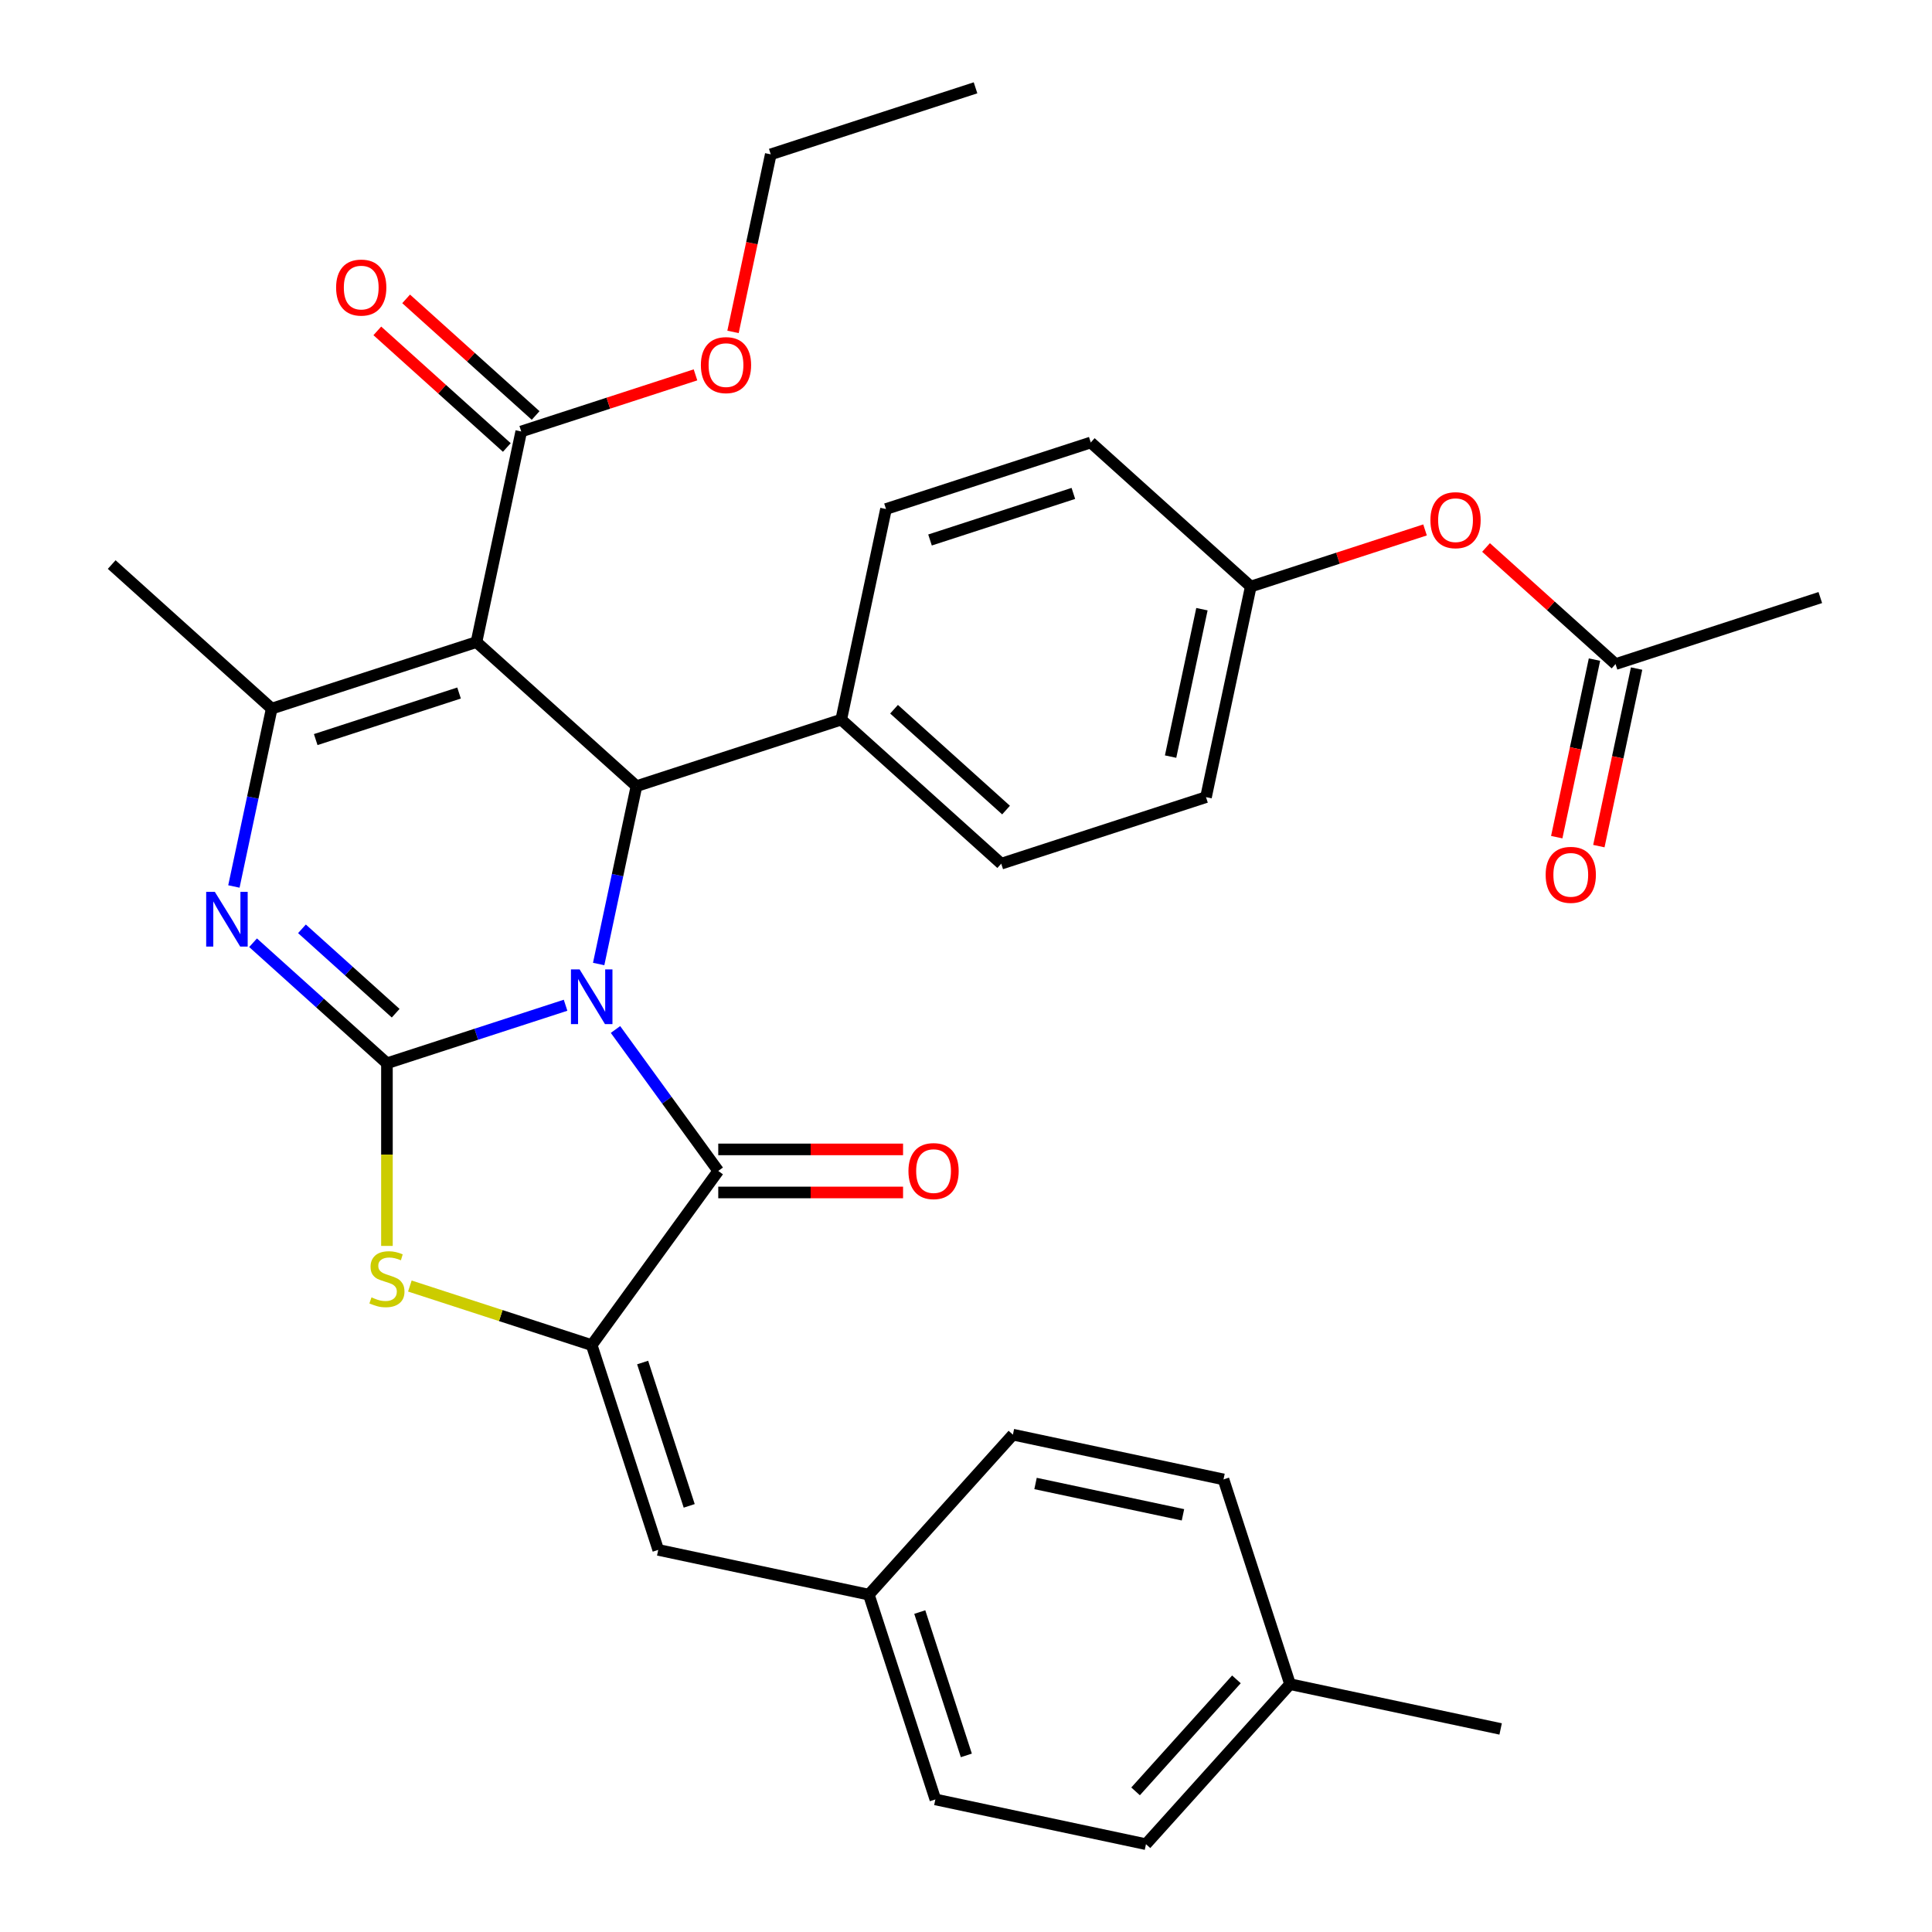 <?xml version='1.0' encoding='iso-8859-1'?>
<svg version='1.1' baseProfile='full'
              xmlns='http://www.w3.org/2000/svg'
                      xmlns:rdkit='http://www.rdkit.org/xml'
                      xmlns:xlink='http://www.w3.org/1999/xlink'
                  xml:space='preserve'
width='1000px' height='1000px' viewBox='0 0 1000 1000'>
<!-- END OF HEADER -->
<rect style='opacity:1.0;fill:#FFFFFF;stroke:none' width='1000' height='1000' x='0' y='0'> </rect>
<path class='bond-0' d='M 292.739,520.311 L 246.508,535.332' style='fill:none;fill-rule:evenodd;stroke:#0000FF;stroke-width:6px;stroke-linecap:butt;stroke-linejoin:miter;stroke-opacity:1' />
<path class='bond-0' d='M 246.508,535.332 L 200.278,550.353' style='fill:none;fill-rule:evenodd;stroke:#000000;stroke-width:6px;stroke-linecap:butt;stroke-linejoin:miter;stroke-opacity:1' />
<path class='bond-2' d='M 318.577,532.862 L 345.172,569.468' style='fill:none;fill-rule:evenodd;stroke:#0000FF;stroke-width:6px;stroke-linecap:butt;stroke-linejoin:miter;stroke-opacity:1' />
<path class='bond-2' d='M 345.172,569.468 L 371.768,606.074' style='fill:none;fill-rule:evenodd;stroke:#000000;stroke-width:6px;stroke-linecap:butt;stroke-linejoin:miter;stroke-opacity:1' />
<path class='bond-4' d='M 309.867,498.97 L 319.651,452.94' style='fill:none;fill-rule:evenodd;stroke:#0000FF;stroke-width:6px;stroke-linecap:butt;stroke-linejoin:miter;stroke-opacity:1' />
<path class='bond-4' d='M 319.651,452.94 L 329.435,406.91' style='fill:none;fill-rule:evenodd;stroke:#000000;stroke-width:6px;stroke-linecap:butt;stroke-linejoin:miter;stroke-opacity:1' />
<path class='bond-3' d='M 200.278,550.353 L 165.632,519.158' style='fill:none;fill-rule:evenodd;stroke:#000000;stroke-width:6px;stroke-linecap:butt;stroke-linejoin:miter;stroke-opacity:1' />
<path class='bond-3' d='M 165.632,519.158 L 130.987,487.963' style='fill:none;fill-rule:evenodd;stroke:#0000FF;stroke-width:6px;stroke-linecap:butt;stroke-linejoin:miter;stroke-opacity:1' />
<path class='bond-3' d='M 204.798,524.431 L 180.546,502.595' style='fill:none;fill-rule:evenodd;stroke:#000000;stroke-width:6px;stroke-linecap:butt;stroke-linejoin:miter;stroke-opacity:1' />
<path class='bond-3' d='M 180.546,502.595 L 156.294,480.758' style='fill:none;fill-rule:evenodd;stroke:#0000FF;stroke-width:6px;stroke-linecap:butt;stroke-linejoin:miter;stroke-opacity:1' />
<path class='bond-7' d='M 200.278,550.353 L 200.278,597.621' style='fill:none;fill-rule:evenodd;stroke:#000000;stroke-width:6px;stroke-linecap:butt;stroke-linejoin:miter;stroke-opacity:1' />
<path class='bond-7' d='M 200.278,597.621 L 200.278,644.888' style='fill:none;fill-rule:evenodd;stroke:#CCCC00;stroke-width:6px;stroke-linecap:butt;stroke-linejoin:miter;stroke-opacity:1' />
<path class='bond-1' d='M 246.618,332.341 L 329.435,406.91' style='fill:none;fill-rule:evenodd;stroke:#000000;stroke-width:6px;stroke-linecap:butt;stroke-linejoin:miter;stroke-opacity:1' />
<path class='bond-6' d='M 246.618,332.341 L 140.631,366.778' style='fill:none;fill-rule:evenodd;stroke:#000000;stroke-width:6px;stroke-linecap:butt;stroke-linejoin:miter;stroke-opacity:1' />
<path class='bond-6' d='M 237.607,358.704 L 163.416,382.81' style='fill:none;fill-rule:evenodd;stroke:#000000;stroke-width:6px;stroke-linecap:butt;stroke-linejoin:miter;stroke-opacity:1' />
<path class='bond-8' d='M 246.618,332.341 L 269.788,223.335' style='fill:none;fill-rule:evenodd;stroke:#000000;stroke-width:6px;stroke-linecap:butt;stroke-linejoin:miter;stroke-opacity:1' />
<path class='bond-5' d='M 371.768,606.074 L 306.265,696.232' style='fill:none;fill-rule:evenodd;stroke:#000000;stroke-width:6px;stroke-linecap:butt;stroke-linejoin:miter;stroke-opacity:1' />
<path class='bond-11' d='M 371.768,617.218 L 419.596,617.218' style='fill:none;fill-rule:evenodd;stroke:#000000;stroke-width:6px;stroke-linecap:butt;stroke-linejoin:miter;stroke-opacity:1' />
<path class='bond-11' d='M 419.596,617.218 L 467.423,617.218' style='fill:none;fill-rule:evenodd;stroke:#FF0000;stroke-width:6px;stroke-linecap:butt;stroke-linejoin:miter;stroke-opacity:1' />
<path class='bond-11' d='M 371.768,594.93 L 419.596,594.93' style='fill:none;fill-rule:evenodd;stroke:#000000;stroke-width:6px;stroke-linecap:butt;stroke-linejoin:miter;stroke-opacity:1' />
<path class='bond-11' d='M 419.596,594.93 L 467.423,594.93' style='fill:none;fill-rule:evenodd;stroke:#FF0000;stroke-width:6px;stroke-linecap:butt;stroke-linejoin:miter;stroke-opacity:1' />
<path class='bond-34' d='M 121.063,458.838 L 130.847,412.808' style='fill:none;fill-rule:evenodd;stroke:#0000FF;stroke-width:6px;stroke-linecap:butt;stroke-linejoin:miter;stroke-opacity:1' />
<path class='bond-34' d='M 130.847,412.808 L 140.631,366.778' style='fill:none;fill-rule:evenodd;stroke:#000000;stroke-width:6px;stroke-linecap:butt;stroke-linejoin:miter;stroke-opacity:1' />
<path class='bond-10' d='M 329.435,406.91 L 435.422,372.473' style='fill:none;fill-rule:evenodd;stroke:#000000;stroke-width:6px;stroke-linecap:butt;stroke-linejoin:miter;stroke-opacity:1' />
<path class='bond-9' d='M 306.265,696.232 L 340.702,802.219' style='fill:none;fill-rule:evenodd;stroke:#000000;stroke-width:6px;stroke-linecap:butt;stroke-linejoin:miter;stroke-opacity:1' />
<path class='bond-9' d='M 332.628,705.242 L 356.734,779.433' style='fill:none;fill-rule:evenodd;stroke:#000000;stroke-width:6px;stroke-linecap:butt;stroke-linejoin:miter;stroke-opacity:1' />
<path class='bond-33' d='M 306.265,696.232 L 259.204,680.941' style='fill:none;fill-rule:evenodd;stroke:#000000;stroke-width:6px;stroke-linecap:butt;stroke-linejoin:miter;stroke-opacity:1' />
<path class='bond-33' d='M 259.204,680.941 L 212.144,665.65' style='fill:none;fill-rule:evenodd;stroke:#CCCC00;stroke-width:6px;stroke-linecap:butt;stroke-linejoin:miter;stroke-opacity:1' />
<path class='bond-21' d='M 140.631,366.778 L 57.814,292.21' style='fill:none;fill-rule:evenodd;stroke:#000000;stroke-width:6px;stroke-linecap:butt;stroke-linejoin:miter;stroke-opacity:1' />
<path class='bond-13' d='M 277.244,215.053 L 243.729,184.876' style='fill:none;fill-rule:evenodd;stroke:#000000;stroke-width:6px;stroke-linecap:butt;stroke-linejoin:miter;stroke-opacity:1' />
<path class='bond-13' d='M 243.729,184.876 L 210.213,154.698' style='fill:none;fill-rule:evenodd;stroke:#FF0000;stroke-width:6px;stroke-linecap:butt;stroke-linejoin:miter;stroke-opacity:1' />
<path class='bond-13' d='M 262.331,231.617 L 228.815,201.439' style='fill:none;fill-rule:evenodd;stroke:#000000;stroke-width:6px;stroke-linecap:butt;stroke-linejoin:miter;stroke-opacity:1' />
<path class='bond-13' d='M 228.815,201.439 L 195.3,171.262' style='fill:none;fill-rule:evenodd;stroke:#FF0000;stroke-width:6px;stroke-linecap:butt;stroke-linejoin:miter;stroke-opacity:1' />
<path class='bond-20' d='M 269.788,223.335 L 314.888,208.681' style='fill:none;fill-rule:evenodd;stroke:#000000;stroke-width:6px;stroke-linecap:butt;stroke-linejoin:miter;stroke-opacity:1' />
<path class='bond-20' d='M 314.888,208.681 L 359.988,194.027' style='fill:none;fill-rule:evenodd;stroke:#FF0000;stroke-width:6px;stroke-linecap:butt;stroke-linejoin:miter;stroke-opacity:1' />
<path class='bond-16' d='M 340.702,802.219 L 449.708,825.389' style='fill:none;fill-rule:evenodd;stroke:#000000;stroke-width:6px;stroke-linecap:butt;stroke-linejoin:miter;stroke-opacity:1' />
<path class='bond-17' d='M 435.422,372.473 L 518.239,447.041' style='fill:none;fill-rule:evenodd;stroke:#000000;stroke-width:6px;stroke-linecap:butt;stroke-linejoin:miter;stroke-opacity:1' />
<path class='bond-17' d='M 462.758,367.095 L 520.73,419.293' style='fill:none;fill-rule:evenodd;stroke:#000000;stroke-width:6px;stroke-linecap:butt;stroke-linejoin:miter;stroke-opacity:1' />
<path class='bond-18' d='M 435.422,372.473 L 458.591,263.467' style='fill:none;fill-rule:evenodd;stroke:#000000;stroke-width:6px;stroke-linecap:butt;stroke-linejoin:miter;stroke-opacity:1' />
<path class='bond-12' d='M 836.199,343.73 L 802.684,313.552' style='fill:none;fill-rule:evenodd;stroke:#000000;stroke-width:6px;stroke-linecap:butt;stroke-linejoin:miter;stroke-opacity:1' />
<path class='bond-12' d='M 802.684,313.552 L 769.168,283.375' style='fill:none;fill-rule:evenodd;stroke:#FF0000;stroke-width:6px;stroke-linecap:butt;stroke-linejoin:miter;stroke-opacity:1' />
<path class='bond-15' d='M 825.299,341.413 L 815.532,387.363' style='fill:none;fill-rule:evenodd;stroke:#000000;stroke-width:6px;stroke-linecap:butt;stroke-linejoin:miter;stroke-opacity:1' />
<path class='bond-15' d='M 815.532,387.363 L 805.765,433.313' style='fill:none;fill-rule:evenodd;stroke:#FF0000;stroke-width:6px;stroke-linecap:butt;stroke-linejoin:miter;stroke-opacity:1' />
<path class='bond-15' d='M 847.1,346.047 L 837.333,391.997' style='fill:none;fill-rule:evenodd;stroke:#000000;stroke-width:6px;stroke-linecap:butt;stroke-linejoin:miter;stroke-opacity:1' />
<path class='bond-15' d='M 837.333,391.997 L 827.566,437.947' style='fill:none;fill-rule:evenodd;stroke:#FF0000;stroke-width:6px;stroke-linecap:butt;stroke-linejoin:miter;stroke-opacity:1' />
<path class='bond-29' d='M 836.199,343.73 L 942.186,309.292' style='fill:none;fill-rule:evenodd;stroke:#000000;stroke-width:6px;stroke-linecap:butt;stroke-linejoin:miter;stroke-opacity:1' />
<path class='bond-14' d='M 737.596,274.29 L 692.496,288.944' style='fill:none;fill-rule:evenodd;stroke:#FF0000;stroke-width:6px;stroke-linecap:butt;stroke-linejoin:miter;stroke-opacity:1' />
<path class='bond-14' d='M 692.496,288.944 L 647.395,303.598' style='fill:none;fill-rule:evenodd;stroke:#000000;stroke-width:6px;stroke-linecap:butt;stroke-linejoin:miter;stroke-opacity:1' />
<path class='bond-25' d='M 449.708,825.389 L 524.277,742.572' style='fill:none;fill-rule:evenodd;stroke:#000000;stroke-width:6px;stroke-linecap:butt;stroke-linejoin:miter;stroke-opacity:1' />
<path class='bond-26' d='M 449.708,825.389 L 484.145,931.376' style='fill:none;fill-rule:evenodd;stroke:#000000;stroke-width:6px;stroke-linecap:butt;stroke-linejoin:miter;stroke-opacity:1' />
<path class='bond-26' d='M 476.071,834.399 L 500.177,908.59' style='fill:none;fill-rule:evenodd;stroke:#000000;stroke-width:6px;stroke-linecap:butt;stroke-linejoin:miter;stroke-opacity:1' />
<path class='bond-22' d='M 518.239,447.041 L 624.226,412.604' style='fill:none;fill-rule:evenodd;stroke:#000000;stroke-width:6px;stroke-linecap:butt;stroke-linejoin:miter;stroke-opacity:1' />
<path class='bond-23' d='M 458.591,263.467 L 564.578,229.029' style='fill:none;fill-rule:evenodd;stroke:#000000;stroke-width:6px;stroke-linecap:butt;stroke-linejoin:miter;stroke-opacity:1' />
<path class='bond-23' d='M 481.377,279.498 L 555.568,255.392' style='fill:none;fill-rule:evenodd;stroke:#000000;stroke-width:6px;stroke-linecap:butt;stroke-linejoin:miter;stroke-opacity:1' />
<path class='bond-19' d='M 647.395,303.598 L 564.578,229.029' style='fill:none;fill-rule:evenodd;stroke:#000000;stroke-width:6px;stroke-linecap:butt;stroke-linejoin:miter;stroke-opacity:1' />
<path class='bond-35' d='M 647.395,303.598 L 624.226,412.604' style='fill:none;fill-rule:evenodd;stroke:#000000;stroke-width:6px;stroke-linecap:butt;stroke-linejoin:miter;stroke-opacity:1' />
<path class='bond-35' d='M 622.119,315.315 L 605.9,391.619' style='fill:none;fill-rule:evenodd;stroke:#000000;stroke-width:6px;stroke-linecap:butt;stroke-linejoin:miter;stroke-opacity:1' />
<path class='bond-30' d='M 379.41,171.792 L 389.177,125.842' style='fill:none;fill-rule:evenodd;stroke:#FF0000;stroke-width:6px;stroke-linecap:butt;stroke-linejoin:miter;stroke-opacity:1' />
<path class='bond-30' d='M 389.177,125.842 L 398.944,79.892' style='fill:none;fill-rule:evenodd;stroke:#000000;stroke-width:6px;stroke-linecap:butt;stroke-linejoin:miter;stroke-opacity:1' />
<path class='bond-24' d='M 667.72,871.728 L 593.151,954.545' style='fill:none;fill-rule:evenodd;stroke:#000000;stroke-width:6px;stroke-linecap:butt;stroke-linejoin:miter;stroke-opacity:1' />
<path class='bond-24' d='M 639.971,869.237 L 587.773,927.209' style='fill:none;fill-rule:evenodd;stroke:#000000;stroke-width:6px;stroke-linecap:butt;stroke-linejoin:miter;stroke-opacity:1' />
<path class='bond-31' d='M 667.72,871.728 L 776.726,894.898' style='fill:none;fill-rule:evenodd;stroke:#000000;stroke-width:6px;stroke-linecap:butt;stroke-linejoin:miter;stroke-opacity:1' />
<path class='bond-36' d='M 667.72,871.728 L 633.283,765.741' style='fill:none;fill-rule:evenodd;stroke:#000000;stroke-width:6px;stroke-linecap:butt;stroke-linejoin:miter;stroke-opacity:1' />
<path class='bond-27' d='M 524.277,742.572 L 633.283,765.741' style='fill:none;fill-rule:evenodd;stroke:#000000;stroke-width:6px;stroke-linecap:butt;stroke-linejoin:miter;stroke-opacity:1' />
<path class='bond-27' d='M 535.994,767.848 L 612.298,784.067' style='fill:none;fill-rule:evenodd;stroke:#000000;stroke-width:6px;stroke-linecap:butt;stroke-linejoin:miter;stroke-opacity:1' />
<path class='bond-28' d='M 484.145,931.376 L 593.151,954.545' style='fill:none;fill-rule:evenodd;stroke:#000000;stroke-width:6px;stroke-linecap:butt;stroke-linejoin:miter;stroke-opacity:1' />
<path class='bond-32' d='M 398.944,79.892 L 504.931,45.455' style='fill:none;fill-rule:evenodd;stroke:#000000;stroke-width:6px;stroke-linecap:butt;stroke-linejoin:miter;stroke-opacity:1' />
<path  class='atom-0' d='M 300.005 501.756
L 309.285 516.756
Q 310.205 518.236, 311.685 520.916
Q 313.165 523.596, 313.245 523.756
L 313.245 501.756
L 317.005 501.756
L 317.005 530.076
L 313.125 530.076
L 303.165 513.676
Q 302.005 511.756, 300.765 509.556
Q 299.565 507.356, 299.205 506.676
L 299.205 530.076
L 295.525 530.076
L 295.525 501.756
L 300.005 501.756
' fill='#0000FF'/>
<path  class='atom-4' d='M 111.201 461.624
L 120.481 476.624
Q 121.401 478.104, 122.881 480.784
Q 124.361 483.464, 124.441 483.624
L 124.441 461.624
L 128.201 461.624
L 128.201 489.944
L 124.321 489.944
L 114.361 473.544
Q 113.201 471.624, 111.961 469.424
Q 110.761 467.224, 110.401 466.544
L 110.401 489.944
L 106.721 489.944
L 106.721 461.624
L 111.201 461.624
' fill='#0000FF'/>
<path  class='atom-8' d='M 192.278 671.514
Q 192.598 671.634, 193.918 672.194
Q 195.238 672.754, 196.678 673.114
Q 198.158 673.434, 199.598 673.434
Q 202.278 673.434, 203.838 672.154
Q 205.398 670.834, 205.398 668.554
Q 205.398 666.994, 204.598 666.034
Q 203.838 665.074, 202.638 664.554
Q 201.438 664.034, 199.438 663.434
Q 196.918 662.674, 195.398 661.954
Q 193.918 661.234, 192.838 659.714
Q 191.798 658.194, 191.798 655.634
Q 191.798 652.074, 194.198 649.874
Q 196.638 647.674, 201.438 647.674
Q 204.718 647.674, 208.438 649.234
L 207.518 652.314
Q 204.118 650.914, 201.558 650.914
Q 198.798 650.914, 197.278 652.074
Q 195.758 653.194, 195.798 655.154
Q 195.798 656.674, 196.558 657.594
Q 197.358 658.514, 198.478 659.034
Q 199.638 659.554, 201.558 660.154
Q 204.118 660.954, 205.638 661.754
Q 207.158 662.554, 208.238 664.194
Q 209.358 665.794, 209.358 668.554
Q 209.358 672.474, 206.718 674.594
Q 204.118 676.674, 199.758 676.674
Q 197.238 676.674, 195.318 676.114
Q 193.438 675.594, 191.198 674.674
L 192.278 671.514
' fill='#CCCC00'/>
<path  class='atom-12' d='M 470.209 606.154
Q 470.209 599.354, 473.569 595.554
Q 476.929 591.754, 483.209 591.754
Q 489.489 591.754, 492.849 595.554
Q 496.209 599.354, 496.209 606.154
Q 496.209 613.034, 492.809 616.954
Q 489.409 620.834, 483.209 620.834
Q 476.969 620.834, 473.569 616.954
Q 470.209 613.074, 470.209 606.154
M 483.209 617.634
Q 487.529 617.634, 489.849 614.754
Q 492.209 611.834, 492.209 606.154
Q 492.209 600.594, 489.849 597.794
Q 487.529 594.954, 483.209 594.954
Q 478.889 594.954, 476.529 597.754
Q 474.209 600.554, 474.209 606.154
Q 474.209 611.874, 476.529 614.754
Q 478.889 617.634, 483.209 617.634
' fill='#FF0000'/>
<path  class='atom-14' d='M 173.971 148.846
Q 173.971 142.046, 177.331 138.246
Q 180.691 134.446, 186.971 134.446
Q 193.251 134.446, 196.611 138.246
Q 199.971 142.046, 199.971 148.846
Q 199.971 155.726, 196.571 159.646
Q 193.171 163.526, 186.971 163.526
Q 180.731 163.526, 177.331 159.646
Q 173.971 155.766, 173.971 148.846
M 186.971 160.326
Q 191.291 160.326, 193.611 157.446
Q 195.971 154.526, 195.971 148.846
Q 195.971 143.286, 193.611 140.486
Q 191.291 137.646, 186.971 137.646
Q 182.651 137.646, 180.291 140.446
Q 177.971 143.246, 177.971 148.846
Q 177.971 154.566, 180.291 157.446
Q 182.651 160.326, 186.971 160.326
' fill='#FF0000'/>
<path  class='atom-15' d='M 740.382 269.241
Q 740.382 262.441, 743.742 258.641
Q 747.102 254.841, 753.382 254.841
Q 759.662 254.841, 763.022 258.641
Q 766.382 262.441, 766.382 269.241
Q 766.382 276.121, 762.982 280.041
Q 759.582 283.921, 753.382 283.921
Q 747.142 283.921, 743.742 280.041
Q 740.382 276.161, 740.382 269.241
M 753.382 280.721
Q 757.702 280.721, 760.022 277.841
Q 762.382 274.921, 762.382 269.241
Q 762.382 263.681, 760.022 260.881
Q 757.702 258.041, 753.382 258.041
Q 749.062 258.041, 746.702 260.841
Q 744.382 263.641, 744.382 269.241
Q 744.382 274.961, 746.702 277.841
Q 749.062 280.721, 753.382 280.721
' fill='#FF0000'/>
<path  class='atom-16' d='M 800.029 452.816
Q 800.029 446.016, 803.389 442.216
Q 806.749 438.416, 813.029 438.416
Q 819.309 438.416, 822.669 442.216
Q 826.029 446.016, 826.029 452.816
Q 826.029 459.696, 822.629 463.616
Q 819.229 467.496, 813.029 467.496
Q 806.789 467.496, 803.389 463.616
Q 800.029 459.736, 800.029 452.816
M 813.029 464.296
Q 817.349 464.296, 819.669 461.416
Q 822.029 458.496, 822.029 452.816
Q 822.029 447.256, 819.669 444.456
Q 817.349 441.616, 813.029 441.616
Q 808.709 441.616, 806.349 444.416
Q 804.029 447.216, 804.029 452.816
Q 804.029 458.536, 806.349 461.416
Q 808.709 464.296, 813.029 464.296
' fill='#FF0000'/>
<path  class='atom-21' d='M 362.774 188.978
Q 362.774 182.178, 366.134 178.378
Q 369.494 174.578, 375.774 174.578
Q 382.054 174.578, 385.414 178.378
Q 388.774 182.178, 388.774 188.978
Q 388.774 195.858, 385.374 199.778
Q 381.974 203.658, 375.774 203.658
Q 369.534 203.658, 366.134 199.778
Q 362.774 195.898, 362.774 188.978
M 375.774 200.458
Q 380.094 200.458, 382.414 197.578
Q 384.774 194.658, 384.774 188.978
Q 384.774 183.418, 382.414 180.618
Q 380.094 177.778, 375.774 177.778
Q 371.454 177.778, 369.094 180.578
Q 366.774 183.378, 366.774 188.978
Q 366.774 194.698, 369.094 197.578
Q 371.454 200.458, 375.774 200.458
' fill='#FF0000'/>
</svg>
